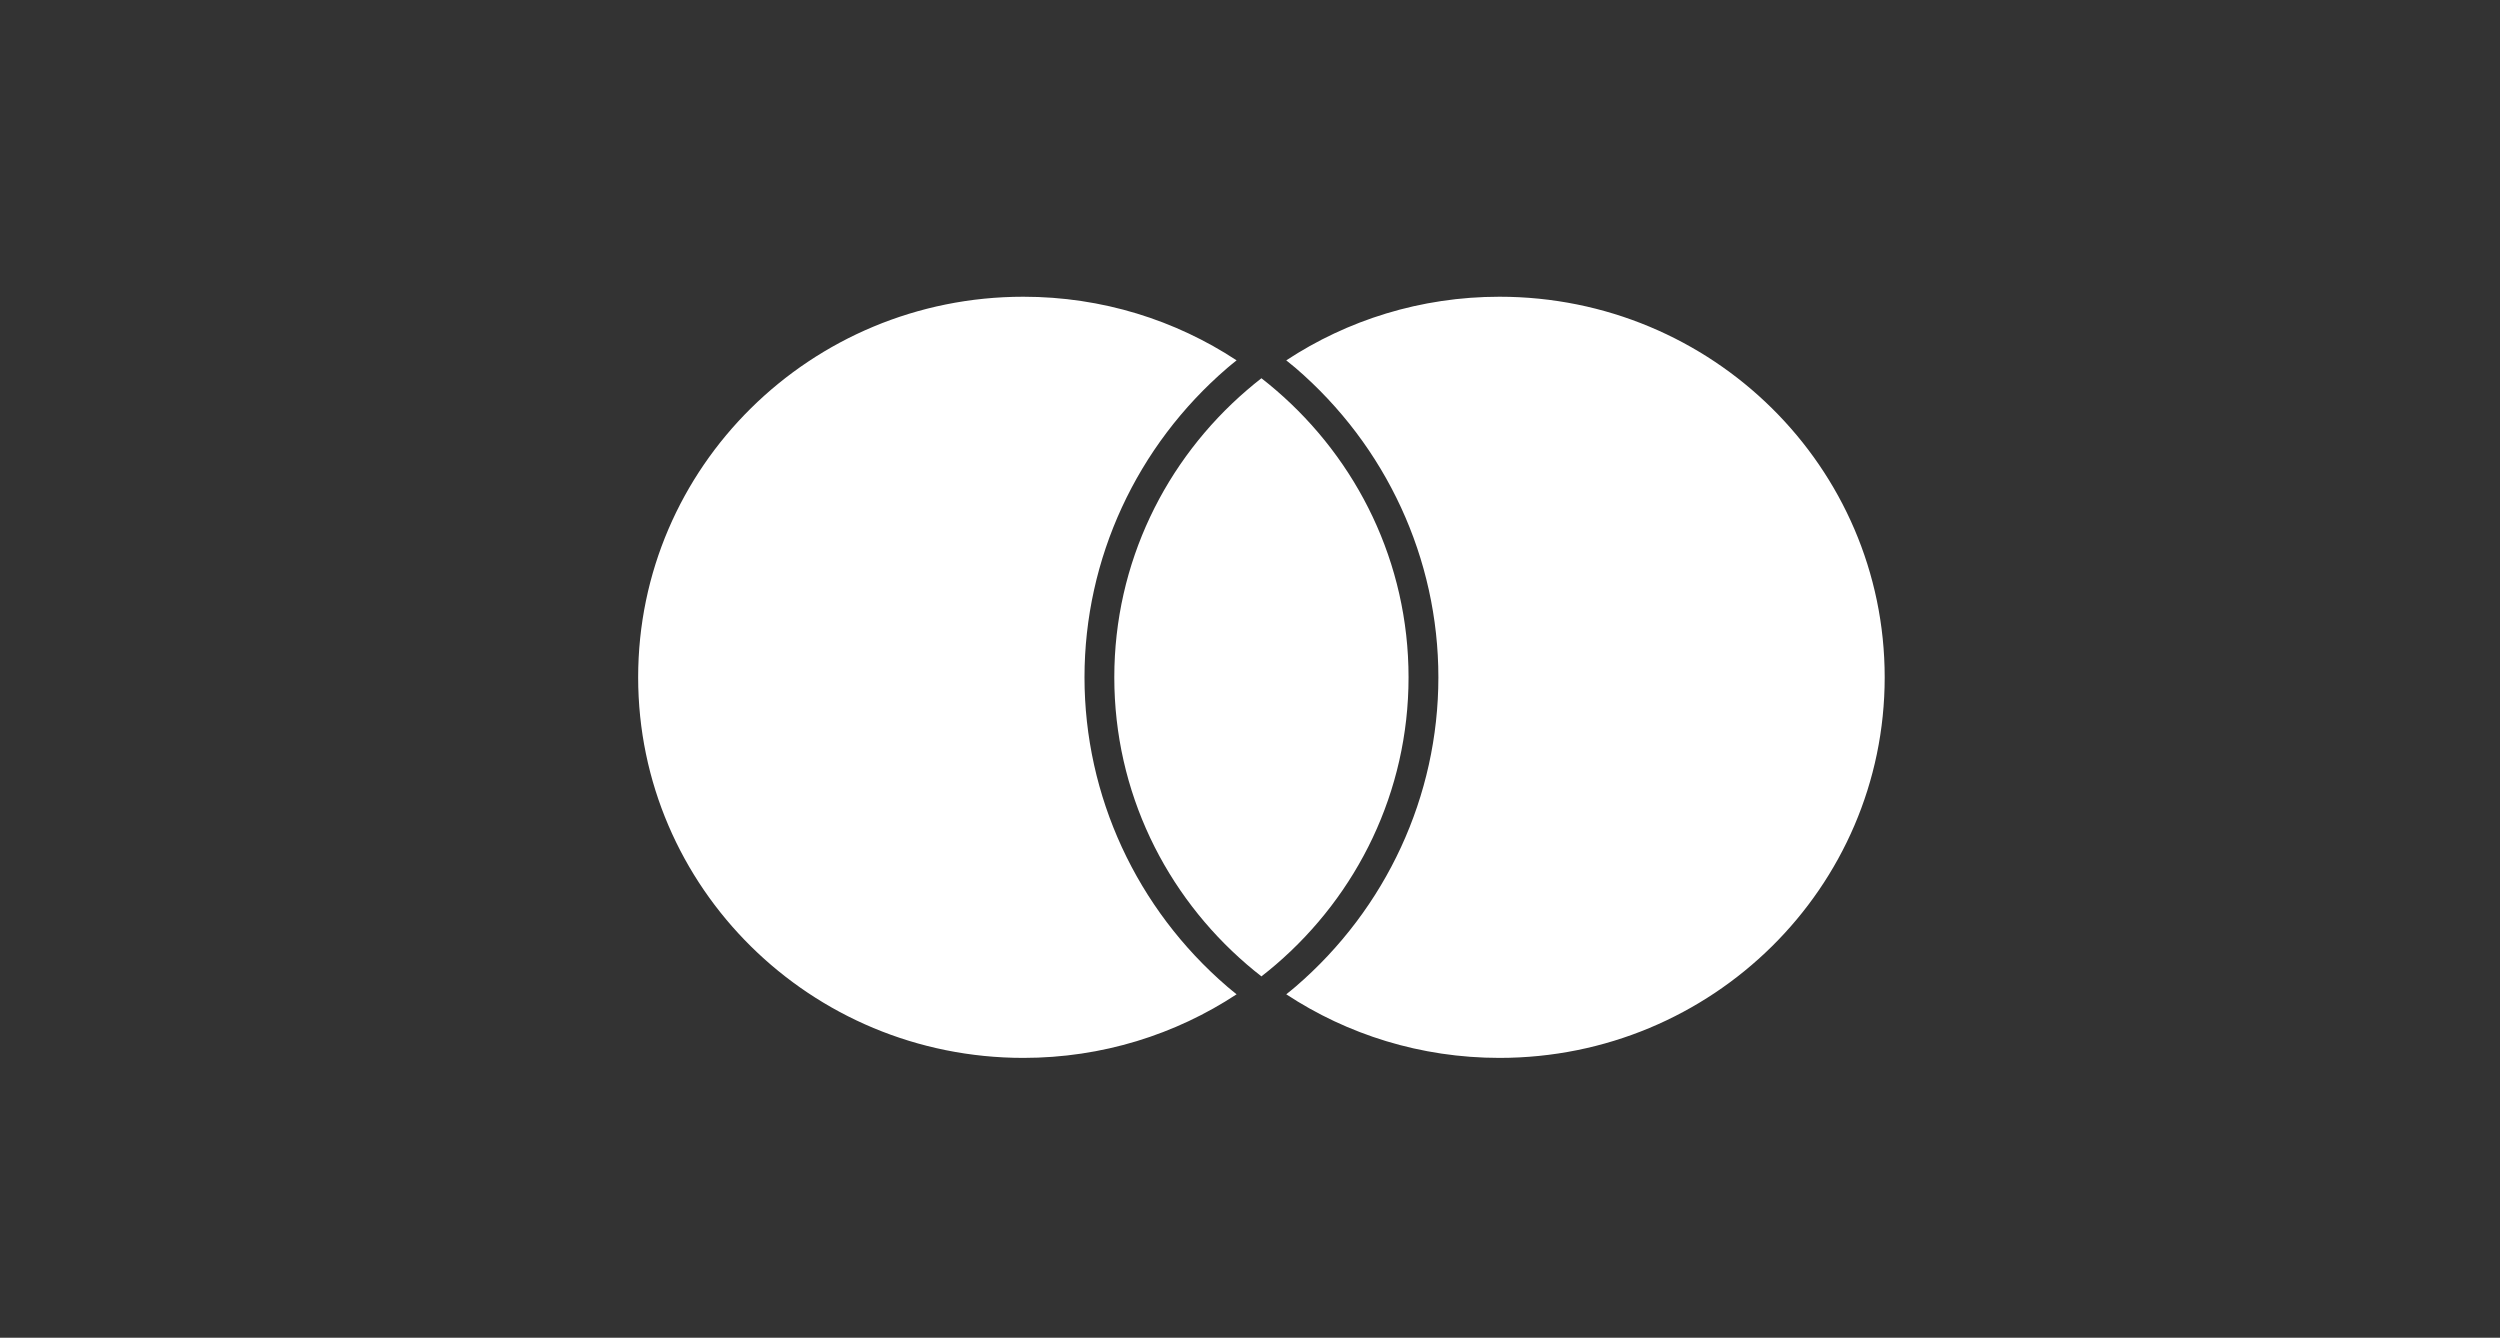 <svg width="114" height="61" viewBox="0 0 114 61" fill="none" xmlns="http://www.w3.org/2000/svg">
<rect x="0" y="0" width="114" height="61" fill="#333333" stroke="none"/>
<path fill-rule="evenodd" clip-rule="evenodd" d="M57.521 17.248C57.295 17.424 57.073 17.605 56.857 17.792C53.155 20.974 50.812 25.658 50.812 30.886C50.812 36.114 53.155 40.798 56.857 43.98C57.073 44.166 57.295 44.347 57.521 44.523C57.748 44.347 57.969 44.166 58.186 43.98C61.888 40.798 64.23 36.114 64.23 30.886C64.23 25.658 61.888 20.974 58.186 17.792C57.969 17.605 57.748 17.424 57.521 17.248ZM68.377 13.531C64.781 13.531 61.438 14.6 58.653 16.432C58.796 16.547 58.94 16.661 59.078 16.779C63.216 20.336 65.59 25.478 65.59 30.886C65.59 36.294 63.216 41.435 59.078 44.992C58.941 45.111 58.796 45.224 58.653 45.34C61.437 47.172 64.781 48.24 68.377 48.24C78.078 48.24 85.942 40.471 85.942 30.886C85.942 21.301 78.078 13.531 68.377 13.531ZM55.965 44.992C56.102 45.111 56.247 45.224 56.389 45.34C53.605 47.172 50.262 48.24 46.666 48.24C36.964 48.24 29.1 40.471 29.1 30.886C29.1 21.302 36.964 13.531 46.666 13.531C50.262 13.531 53.605 14.6 56.389 16.432C56.247 16.547 56.103 16.66 55.965 16.779C51.827 20.336 49.453 25.478 49.453 30.886C49.453 36.294 51.827 41.436 55.965 44.992Z" fill="white"/>
</svg>
